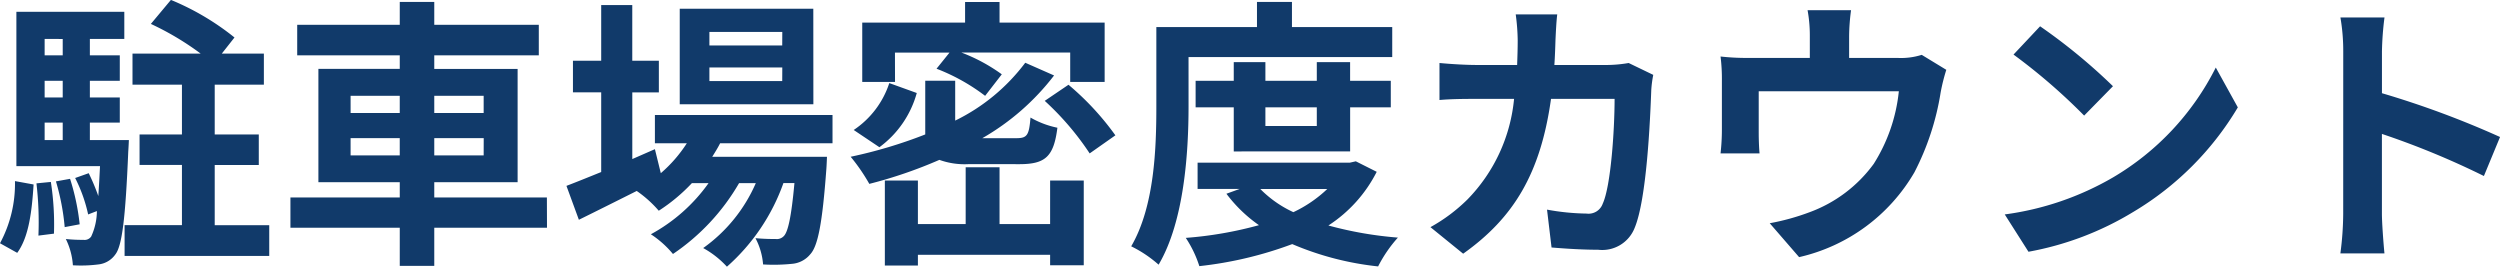 <svg xmlns="http://www.w3.org/2000/svg" width="185.829" height="19.824" viewBox="0 0 185.829 19.824">
  <path id="パス_135" data-name="パス 135" d="M1.7.882c.882-1.2,1.092-3.15,1.218-5.082L1.533-4.452A9.323,9.323,0,0,1,.42.168ZM3.129-4.284A24.858,24.858,0,0,1,3.276-.4L4.431-.546A20.581,20.581,0,0,0,4.2-4.389Zm1.449-.147a17.191,17.191,0,0,1,.651,3.4l1.113-.21A16.826,16.826,0,0,0,5.628-4.62ZM3.738-8.8H5.082v1.3H3.738Zm1.344-6.216V-13.8H3.738v-1.218Zm0,4.347H3.738v-1.239H5.082ZM7.1-7.5V-8.8H9.324v-1.869H7.1v-1.239H9.324V-13.8H7.1v-1.218H9.66v-2.016H1.638V-5.565H7.854c-.042.861-.084,1.6-.126,2.226a15.272,15.272,0,0,0-.714-1.7l-1.008.357a11.109,11.109,0,0,1,.966,2.709l.651-.252A4.613,4.613,0,0,1,7.2-.336a.591.591,0,0,1-.567.252A12.007,12.007,0,0,1,5.313-.147a5.191,5.191,0,0,1,.525,1.953,10.191,10.191,0,0,0,1.89-.063,1.77,1.77,0,0,0,1.26-.735c.5-.63.756-2.625.966-7.665C9.975-6.93,10-7.5,10-7.5ZM16.38-1.176V-5.649h3.276V-7.917H16.38v-3.7h3.654v-2.31H16.905l.945-1.2a19.236,19.236,0,0,0-4.725-2.793l-1.491,1.785a20.969,20.969,0,0,1,3.7,2.205H10.269v2.31h3.675v3.7h-3.15v2.268h3.15v4.473H9.681V1.113H20.433V-1.176Zm10.1-5.187V-7.644h3.654v1.281Zm0-4.431h3.654v1.281H26.481Zm9.891,0v1.281H32.7v-1.281Zm0,4.431H32.7V-7.644h3.675Zm4.7,3.129H32.7V-4.368h6.195v-8.421H32.7V-13.8h7.77v-2.268H32.7v-1.7H30.135v1.7H22.512V-13.8h7.623v1.008H24.087v8.421h6.048v1.134H22.008V-.987h8.127V1.848H32.7V-.987h8.379Zm17.493-11.3H53.151V-15.54h5.418Zm0,2.646H53.151v-1.008h5.418Zm2.31-5.376H50.946v7.1h9.933Zm1.428,10v-2.1H49.1v2.1h2.373A10.229,10.229,0,0,1,49.539-5.04L49.1-6.825l-1.68.735v-4.956h1.974V-13.4H47.418v-4.137h-2.31V-13.4h-2.1v2.352h2.1v5.922c-.987.4-1.869.756-2.583,1.029l.924,2.52c1.281-.63,2.793-1.386,4.3-2.142a8.65,8.65,0,0,1,1.638,1.47A13.049,13.049,0,0,0,51.849-4.3h1.239A12.668,12.668,0,0,1,48.8-.5,7.378,7.378,0,0,1,50.442.966,16.024,16.024,0,0,0,55.356-4.3H56.6A11.55,11.55,0,0,1,52.689.525a6.88,6.88,0,0,1,1.764,1.386,14.964,14.964,0,0,0,4.2-6.216h.819c-.231,2.541-.483,3.612-.777,3.927a.719.719,0,0,1-.63.231c-.273,0-.819,0-1.491-.063a4.98,4.98,0,0,1,.567,1.953A13.2,13.2,0,0,0,59.262,1.7,1.958,1.958,0,0,0,60.648.987c.567-.609.9-2.289,1.2-6.384.021-.294.042-.861.042-.861H53.361c.21-.336.42-.672.588-1.008Zm4.641-6.741H71l-.966,1.2a14.551,14.551,0,0,1,3.612,2.016l1.239-1.6a12.846,12.846,0,0,0-3-1.617h8.085v2.184H82.53v-4.41H74.718v-1.533H72.156v1.533H64.512v4.41h2.436Zm-.42,2.268a6.682,6.682,0,0,1-2.646,3.486l1.911,1.281A7.455,7.455,0,0,0,68.565-11Zm9.66,6.027c1.932,0,2.562-.546,2.835-2.709a6.669,6.669,0,0,1-2-.756c-.105,1.323-.252,1.533-1.05,1.533H73.437a17.962,17.962,0,0,0,5.334-4.662l-2.142-.945a14.385,14.385,0,0,1-5.208,4.3v-2.961H69.195v3.99a34.746,34.746,0,0,1-5.544,1.659,13.79,13.79,0,0,1,1.386,2.016,33.834,33.834,0,0,0,5.208-1.785,5.551,5.551,0,0,0,2.226.315ZM78.477-1.26H74.718V-5.481H72.2V-1.26H68.649V-4.494H66.192V1.827h2.457v-.8h9.828v.777h2.5v-6.3h-2.5Zm-.4-9.156A20.851,20.851,0,0,1,81.417-6.51l1.911-1.344a20.456,20.456,0,0,0-3.486-3.759Zm10.689-3.255h15.141V-15.9H96.453v-1.869h-2.6V-15.9H86.373v5.88c0,3.066-.126,7.434-1.869,10.416a9.093,9.093,0,0,1,2.037,1.365c1.911-3.234,2.226-8.379,2.226-11.781ZM98.3-9.933v1.386H94.479V-9.933Zm2.478,3.276V-9.933H103.8v-1.974h-3.024v-1.386H98.3v1.386H94.479v-1.386H92.127v1.386H89.292v1.974h2.835v3.276Zm-1.7,2.793a9.539,9.539,0,0,1-2.52,1.722A8.393,8.393,0,0,1,94.1-3.864ZM101.2-5.922l-.441.1H89.439v1.953h3.129l-.987.357A10.605,10.605,0,0,0,94-1.176a28.492,28.492,0,0,1-5.439.945,8.421,8.421,0,0,1,1.008,2.1A28.462,28.462,0,0,0,96.474.231a22.176,22.176,0,0,0,6.384,1.659,9.947,9.947,0,0,1,1.47-2.142,27.757,27.757,0,0,1-5.166-.9,10.3,10.3,0,0,0,3.591-3.99Zm14.973-10.92h-3.087a15.541,15.541,0,0,1,.147,1.932c0,.63-.021,1.239-.042,1.827h-3c-.8,0-1.89-.063-2.772-.147v2.751c.9-.084,2.058-.084,2.772-.084h2.772a12.35,12.35,0,0,1-3.465,7.476,12.514,12.514,0,0,1-2.751,2.058L109.179.945c3.759-2.667,5.754-5.964,6.531-11.508h4.725c0,2.268-.273,6.468-.882,7.791a1.117,1.117,0,0,1-1.2.735,17.381,17.381,0,0,1-2.94-.294l.336,2.814c1.008.084,2.268.168,3.465.168a2.585,2.585,0,0,0,2.709-1.617c.9-2.142,1.155-8,1.239-10.269a8.586,8.586,0,0,1,.147-1.113l-1.827-.882a9.761,9.761,0,0,1-1.575.147h-3.948c.042-.609.063-1.239.084-1.89C116.067-15.477,116.109-16.359,116.172-16.842Zm21.84-.315h-3.234a10.376,10.376,0,0,1,.168,1.932v1.617h-4.494a17.422,17.422,0,0,1-2.142-.105,13.408,13.408,0,0,1,.1,1.806v3.633a15.927,15.927,0,0,1-.1,1.764h2.9c-.042-.42-.063-1.071-.063-1.554V-11.13h10.416a12.468,12.468,0,0,1-1.869,5.4,10.28,10.28,0,0,1-4.767,3.591,17.1,17.1,0,0,1-2.961.819l2.184,2.52a13.345,13.345,0,0,0,8.568-6.3,19.558,19.558,0,0,0,1.953-5.943,14.022,14.022,0,0,1,.42-1.68l-1.827-1.113a5.109,5.109,0,0,1-1.743.231h-3.654v-1.617A15.263,15.263,0,0,1,138.012-17.157Zm14.049,1.2-1.974,2.1a43.666,43.666,0,0,1,5.25,4.536l2.142-2.184A42.413,42.413,0,0,0,152.061-15.96ZM149.436-1.974,151.2.8a22.742,22.742,0,0,0,7.791-2.961,22.33,22.33,0,0,0,7.77-7.77l-1.638-2.961a19.774,19.774,0,0,1-7.644,8.169A21.644,21.644,0,0,1,149.436-1.974Zm25.158-.042a23.067,23.067,0,0,1-.21,2.94h3.276c-.084-.861-.189-2.331-.189-2.94V-7.959a60.655,60.655,0,0,1,7.581,3.129l1.2-2.9a68.586,68.586,0,0,0-8.778-3.255v-3.108a22.832,22.832,0,0,1,.189-2.52h-3.276a14.577,14.577,0,0,1,.21,2.52Z" transform="translate(-0.42 17.913)" fill="#113a6a"/>
</svg>

